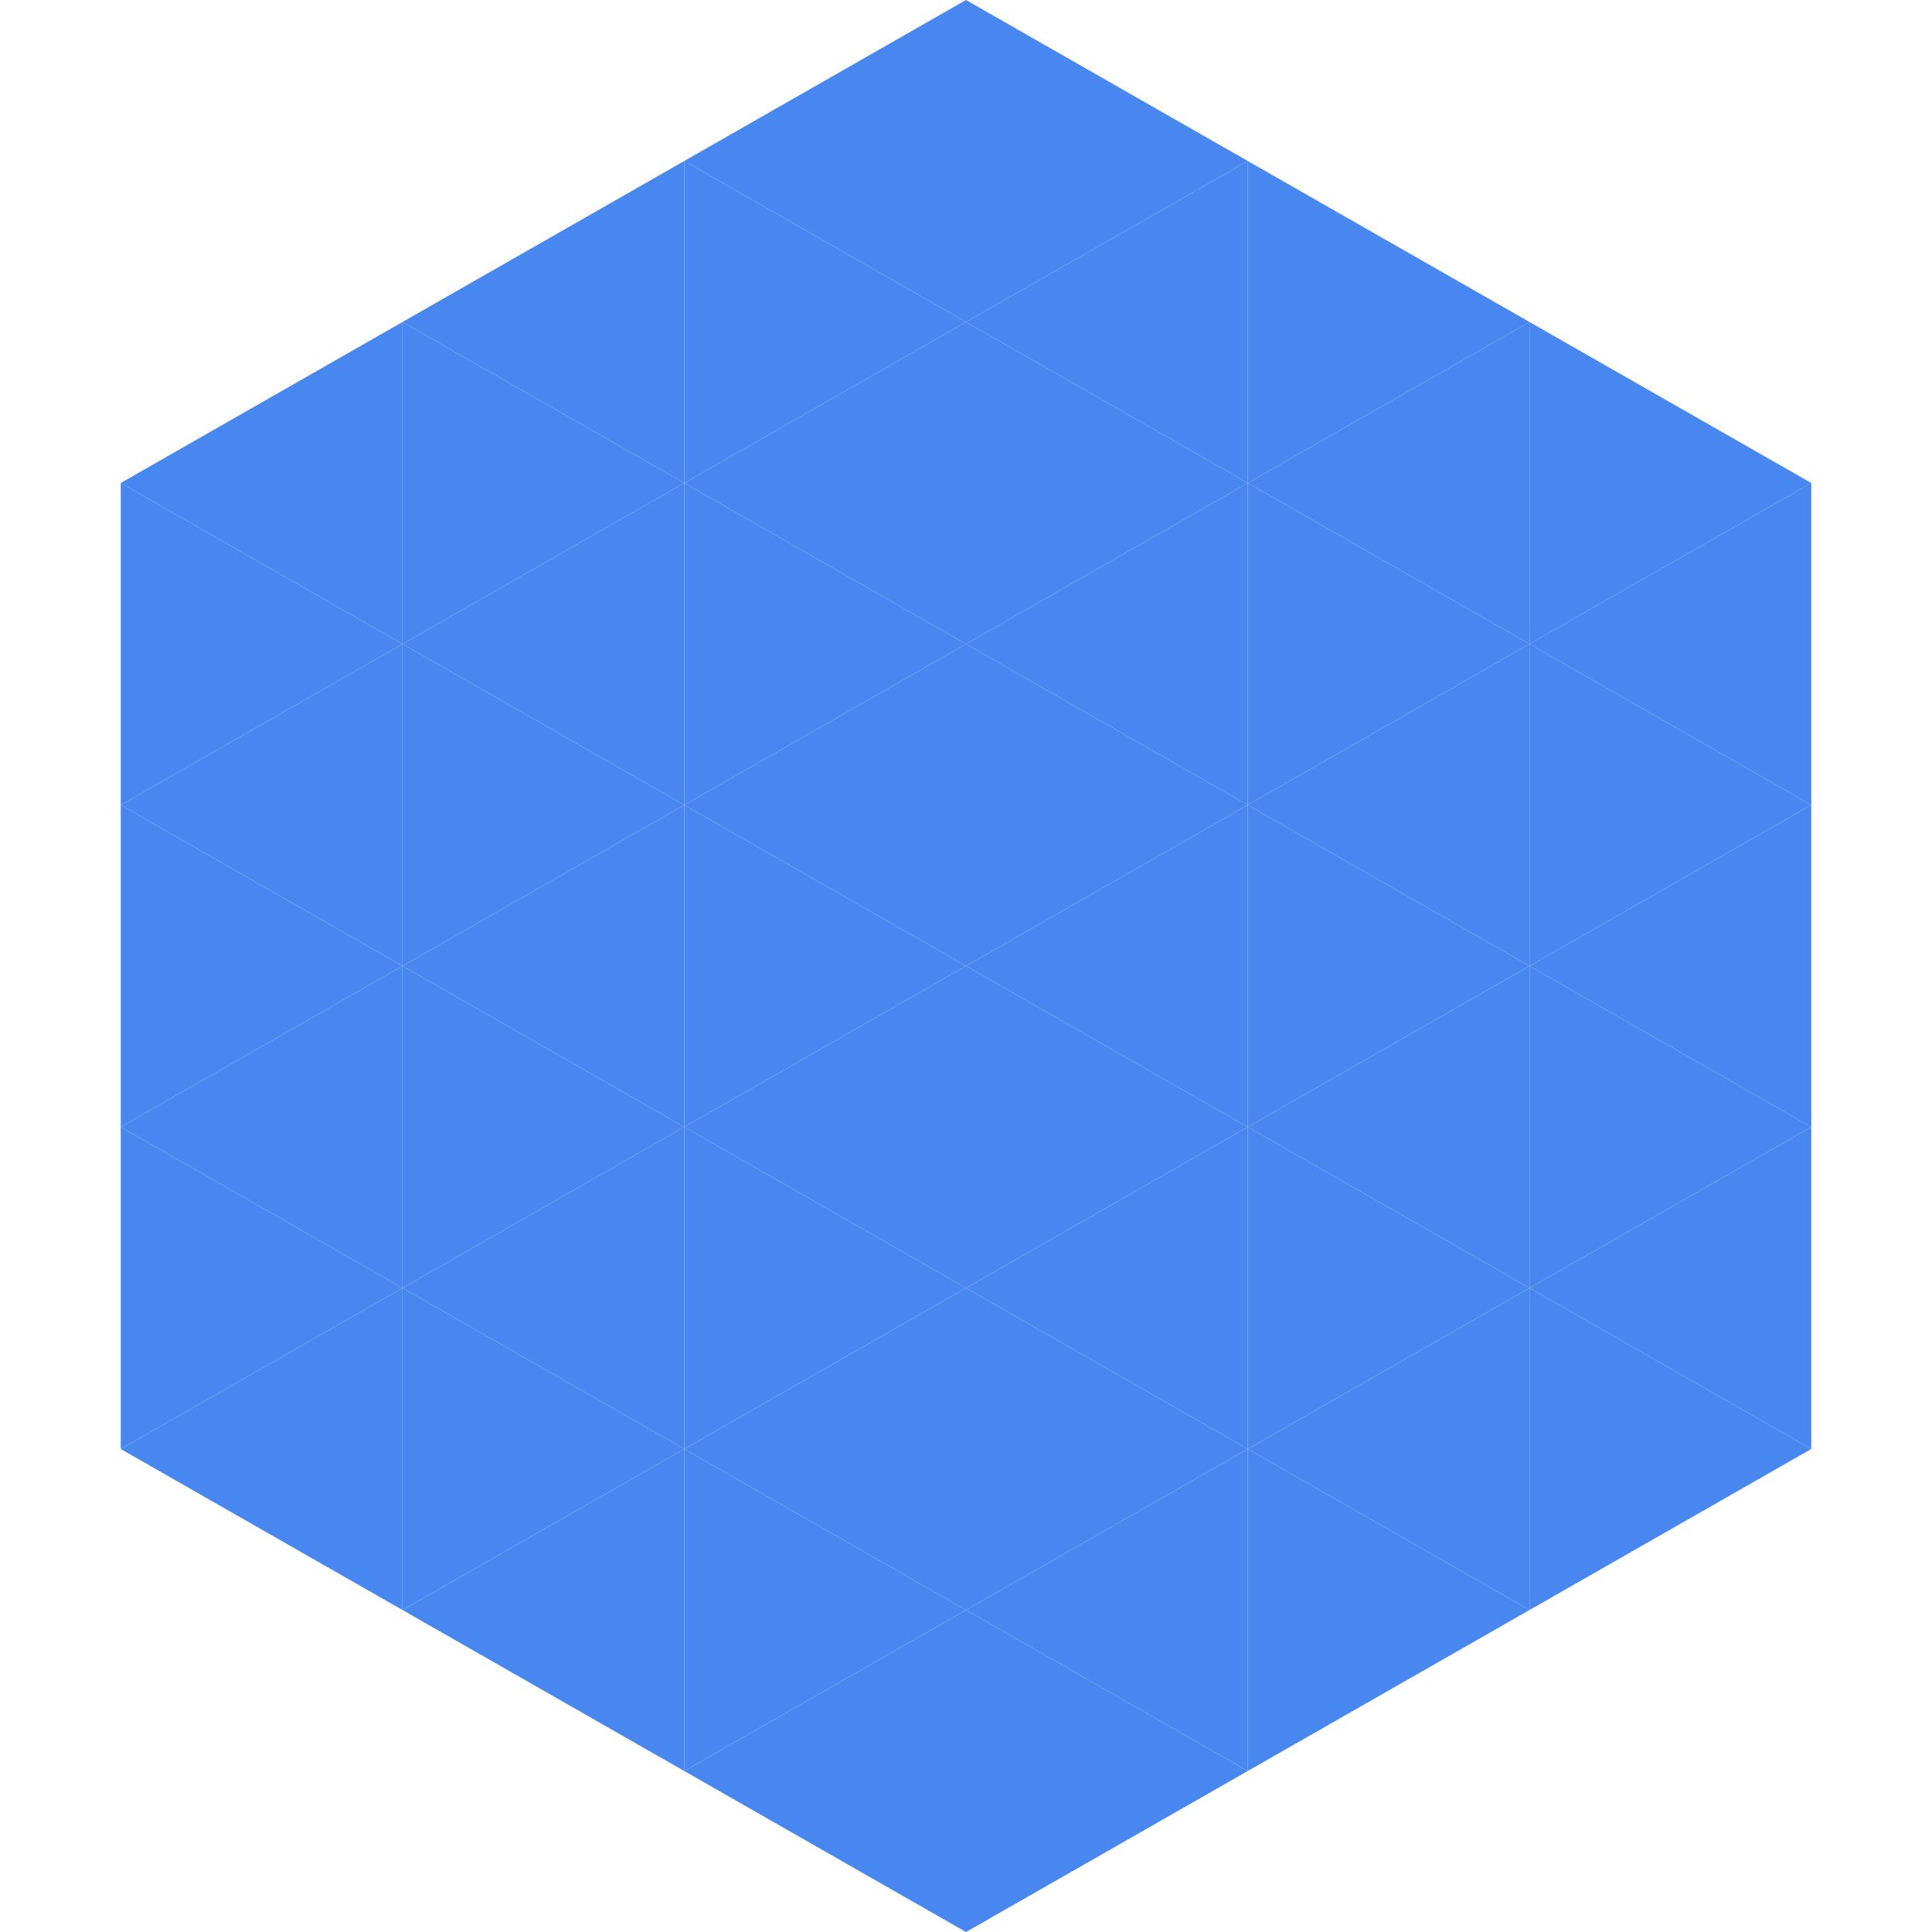 <?xml version="1.0"?>
<!-- Generated by SVGo -->
<svg width="240" height="240"
     xmlns="http://www.w3.org/2000/svg"
     xmlns:xlink="http://www.w3.org/1999/xlink">
<polygon points="50,40 15,60 50,80" style="fill:rgb(71,135,239)" />
<polygon points="190,40 225,60 190,80" style="fill:rgb(71,135,239)" />
<polygon points="15,60 50,80 15,100" style="fill:rgb(71,135,239)" />
<polygon points="225,60 190,80 225,100" style="fill:rgb(71,135,239)" />
<polygon points="50,80 15,100 50,120" style="fill:rgb(71,135,239)" />
<polygon points="190,80 225,100 190,120" style="fill:rgb(71,135,239)" />
<polygon points="15,100 50,120 15,140" style="fill:rgb(71,135,239)" />
<polygon points="225,100 190,120 225,140" style="fill:rgb(71,135,239)" />
<polygon points="50,120 15,140 50,160" style="fill:rgb(71,135,239)" />
<polygon points="190,120 225,140 190,160" style="fill:rgb(71,135,239)" />
<polygon points="15,140 50,160 15,180" style="fill:rgb(71,135,239)" />
<polygon points="225,140 190,160 225,180" style="fill:rgb(71,135,239)" />
<polygon points="50,160 15,180 50,200" style="fill:rgb(71,135,239)" />
<polygon points="190,160 225,180 190,200" style="fill:rgb(71,135,239)" />
<polygon points="15,180 50,200 15,220" style="fill:rgb(255,255,255); fill-opacity:0" />
<polygon points="225,180 190,200 225,220" style="fill:rgb(255,255,255); fill-opacity:0" />
<polygon points="50,0 85,20 50,40" style="fill:rgb(255,255,255); fill-opacity:0" />
<polygon points="190,0 155,20 190,40" style="fill:rgb(255,255,255); fill-opacity:0" />
<polygon points="85,20 50,40 85,60" style="fill:rgb(71,135,239)" />
<polygon points="155,20 190,40 155,60" style="fill:rgb(71,135,239)" />
<polygon points="50,40 85,60 50,80" style="fill:rgb(71,135,239)" />
<polygon points="190,40 155,60 190,80" style="fill:rgb(71,135,239)" />
<polygon points="85,60 50,80 85,100" style="fill:rgb(71,135,239)" />
<polygon points="155,60 190,80 155,100" style="fill:rgb(71,135,239)" />
<polygon points="50,80 85,100 50,120" style="fill:rgb(71,135,239)" />
<polygon points="190,80 155,100 190,120" style="fill:rgb(71,135,239)" />
<polygon points="85,100 50,120 85,140" style="fill:rgb(71,135,239)" />
<polygon points="155,100 190,120 155,140" style="fill:rgb(71,135,239)" />
<polygon points="50,120 85,140 50,160" style="fill:rgb(71,135,239)" />
<polygon points="190,120 155,140 190,160" style="fill:rgb(71,135,239)" />
<polygon points="85,140 50,160 85,180" style="fill:rgb(71,135,239)" />
<polygon points="155,140 190,160 155,180" style="fill:rgb(71,135,239)" />
<polygon points="50,160 85,180 50,200" style="fill:rgb(71,135,239)" />
<polygon points="190,160 155,180 190,200" style="fill:rgb(71,135,239)" />
<polygon points="85,180 50,200 85,220" style="fill:rgb(71,135,239)" />
<polygon points="155,180 190,200 155,220" style="fill:rgb(71,135,239)" />
<polygon points="120,0 85,20 120,40" style="fill:rgb(71,135,239)" />
<polygon points="120,0 155,20 120,40" style="fill:rgb(71,135,239)" />
<polygon points="85,20 120,40 85,60" style="fill:rgb(71,135,239)" />
<polygon points="155,20 120,40 155,60" style="fill:rgb(71,135,239)" />
<polygon points="120,40 85,60 120,80" style="fill:rgb(71,135,239)" />
<polygon points="120,40 155,60 120,80" style="fill:rgb(71,135,239)" />
<polygon points="85,60 120,80 85,100" style="fill:rgb(71,135,239)" />
<polygon points="155,60 120,80 155,100" style="fill:rgb(71,135,239)" />
<polygon points="120,80 85,100 120,120" style="fill:rgb(71,135,239)" />
<polygon points="120,80 155,100 120,120" style="fill:rgb(71,135,239)" />
<polygon points="85,100 120,120 85,140" style="fill:rgb(71,135,239)" />
<polygon points="155,100 120,120 155,140" style="fill:rgb(71,135,239)" />
<polygon points="120,120 85,140 120,160" style="fill:rgb(71,135,239)" />
<polygon points="120,120 155,140 120,160" style="fill:rgb(71,135,239)" />
<polygon points="85,140 120,160 85,180" style="fill:rgb(71,135,239)" />
<polygon points="155,140 120,160 155,180" style="fill:rgb(71,135,239)" />
<polygon points="120,160 85,180 120,200" style="fill:rgb(71,135,239)" />
<polygon points="120,160 155,180 120,200" style="fill:rgb(71,135,239)" />
<polygon points="85,180 120,200 85,220" style="fill:rgb(71,135,239)" />
<polygon points="155,180 120,200 155,220" style="fill:rgb(71,135,239)" />
<polygon points="120,200 85,220 120,240" style="fill:rgb(71,135,239)" />
<polygon points="120,200 155,220 120,240" style="fill:rgb(71,135,239)" />
<polygon points="85,220 120,240 85,260" style="fill:rgb(255,255,255); fill-opacity:0" />
<polygon points="155,220 120,240 155,260" style="fill:rgb(255,255,255); fill-opacity:0" />
</svg>
